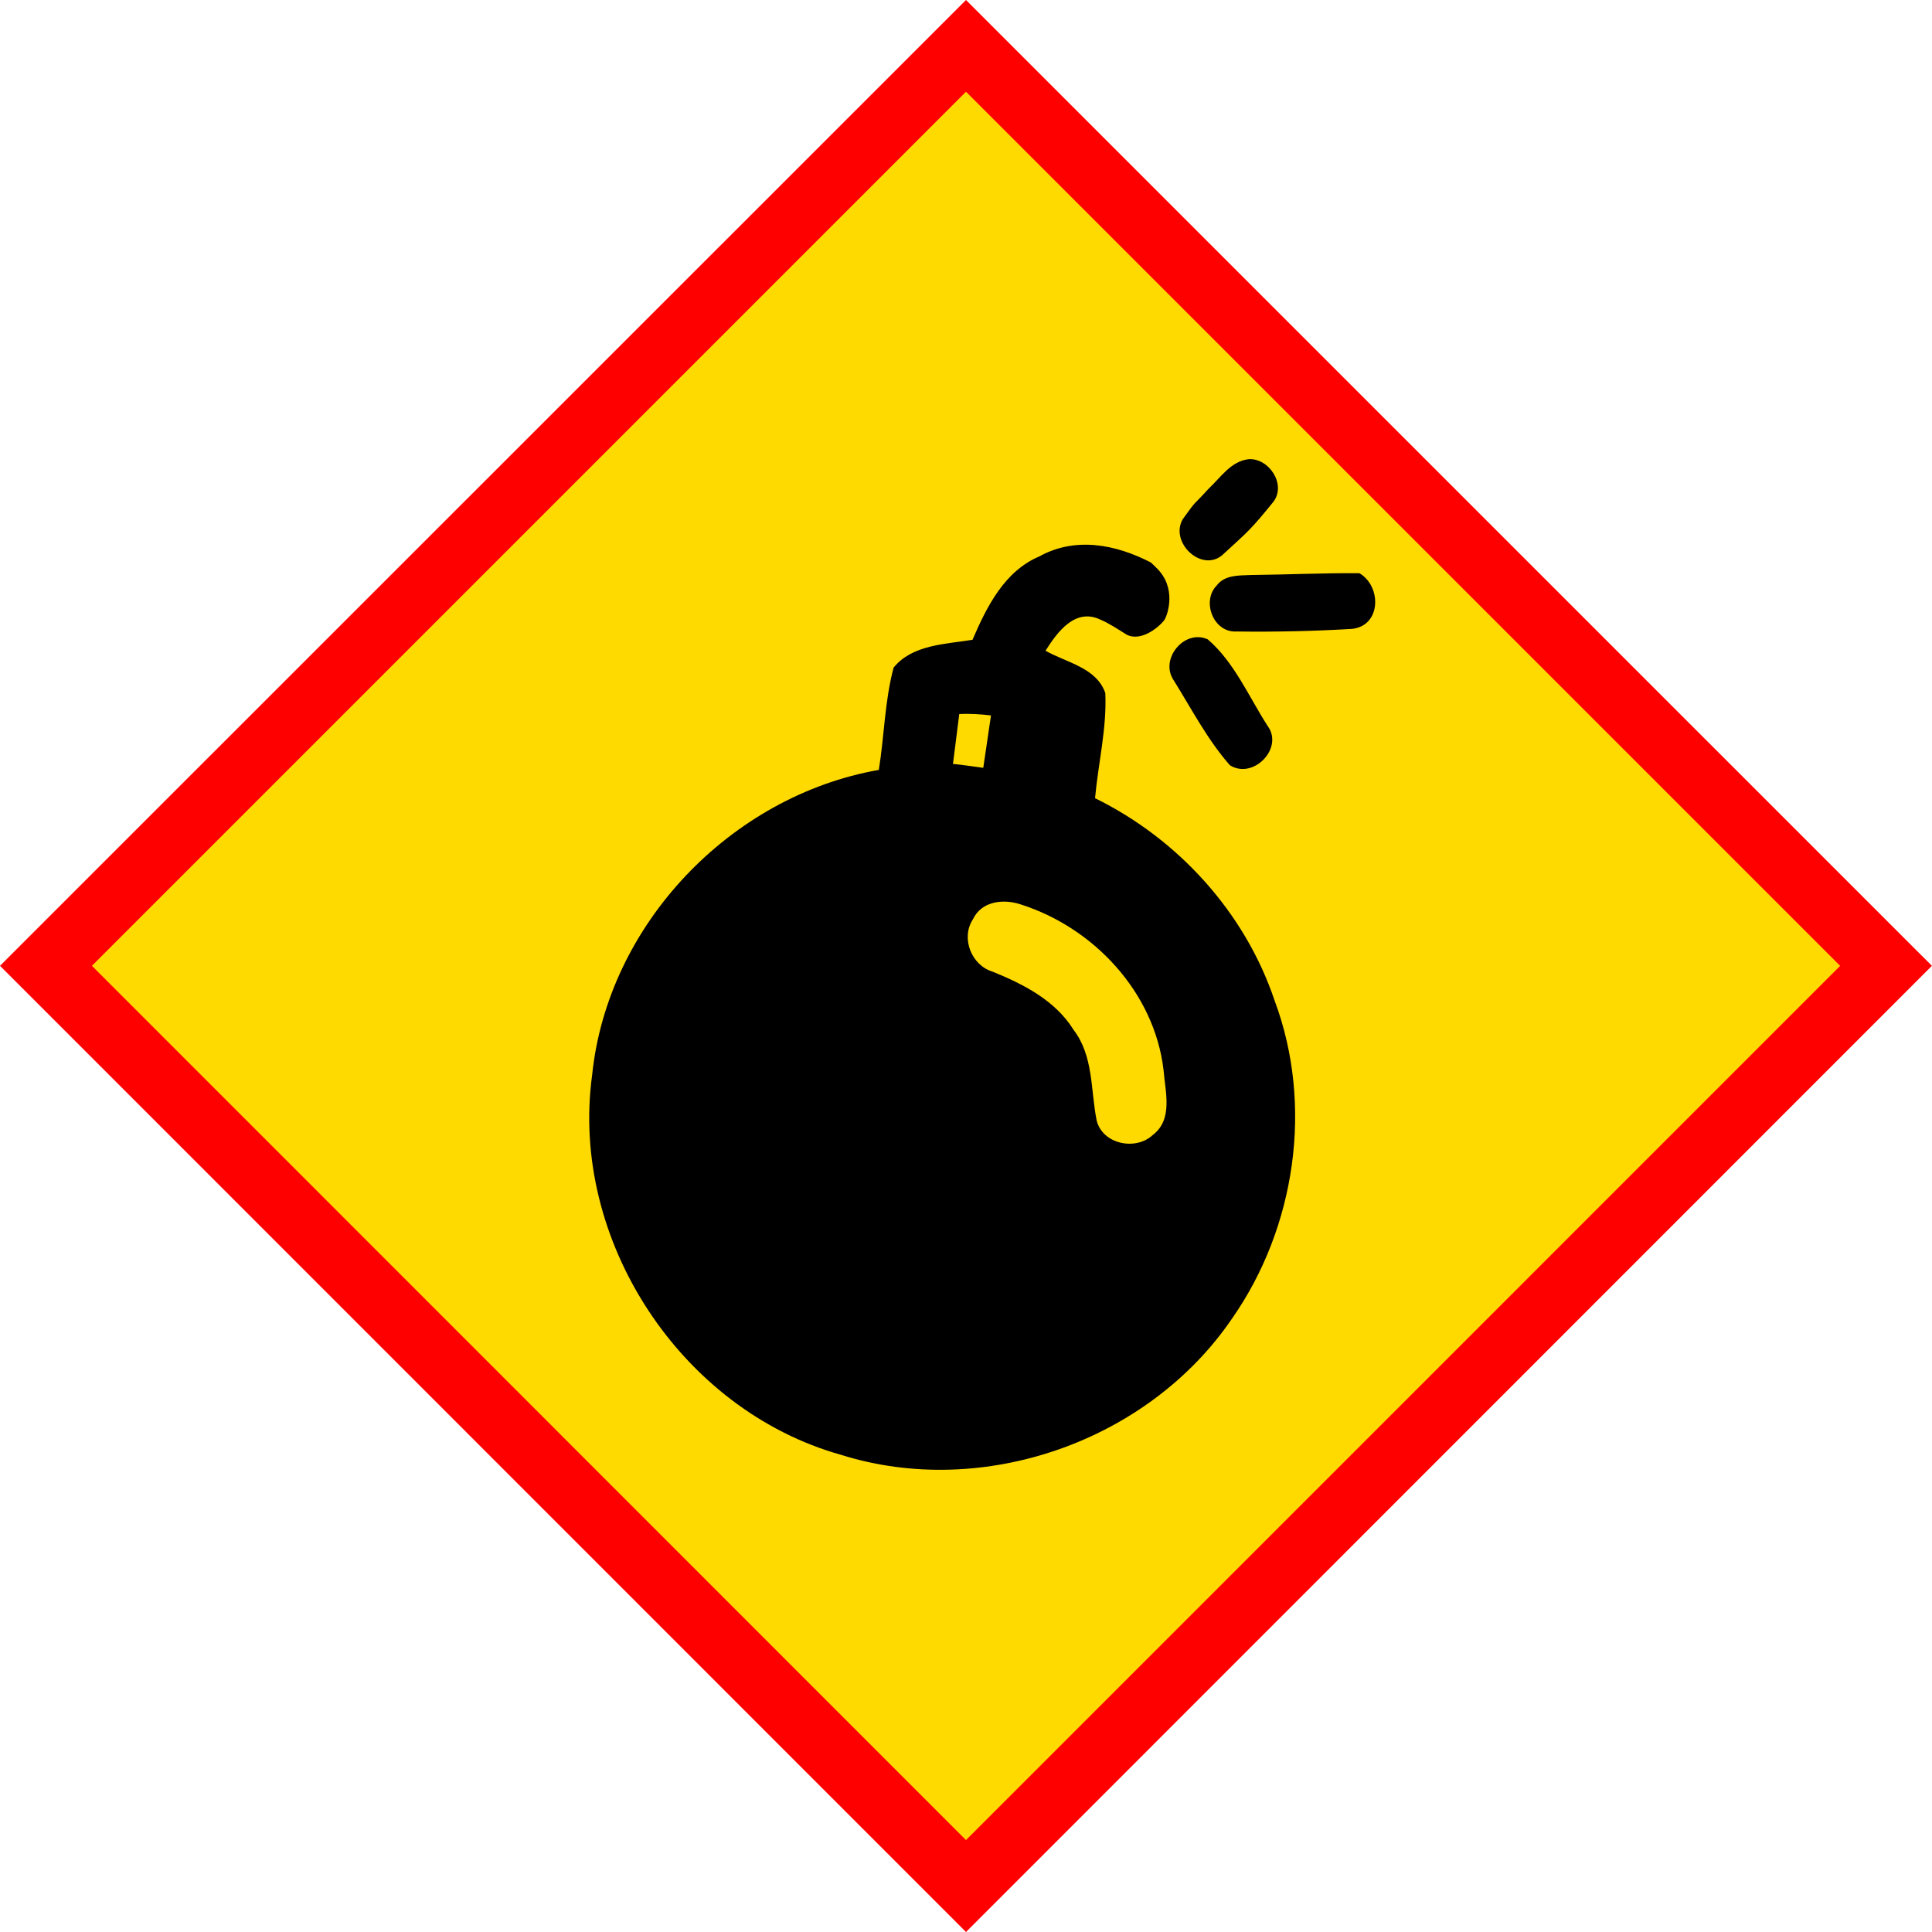 <?xml version="1.0" encoding="iso-8859-1"?>
<!-- Generator: Adobe Illustrator 13.0.0, SVG Export Plug-In . SVG Version: 6.00 Build 14948)  -->
<svg version="1.2" baseProfile="tiny" id="Calque_1"
	 xmlns="http://www.w3.org/2000/svg" xmlns:xlink="http://www.w3.org/1999/xlink" x="0px" y="0px" width="29.762px"
	 height="29.762px" viewBox="0 0 29.762 29.762" xml:space="preserve">
<g id="Bomb">
	<g>
		<g>
			
				<rect x="4.859" y="4.858" transform="matrix(0.707 -0.707 0.707 0.707 -6.163 14.881)" fill-rule="evenodd" fill="#FFDA00" width="20.044" height="20.044"/>
			<path fill="#FF0000" d="M0,14.878L14.881,0l14.526,14.525l-0.353,0.355l0.353-0.355l0.354,0.353L14.881,29.762L0,14.878L0,14.878
				z M1.416,14.878l13.465,13.468l13.466-13.467L14.881,1.413L1.416,14.878L1.416,14.878z"/>
		</g>
	</g>
	<path id="Symbol_92_" d="M16.869,12.296c0.049-0.54,0.183-1.077,0.158-1.62c-0.136-0.393-0.598-0.467-0.921-0.652
		c0.181-0.286,0.456-0.664,0.845-0.479c0.144,0.062,0.271,0.149,0.405,0.232c0.242,0.122,0.536-0.154,0.585-0.233
		c0.049-0.083,0.188-0.491-0.125-0.795c-0.024-0.025-0.058-0.056-0.087-0.084c-0.539-0.279-1.164-0.401-1.717-0.094
		c-0.539,0.226-0.813,0.778-1.031,1.285c-0.419,0.068-0.928,0.074-1.215,0.428c-0.138,0.514-0.143,1.052-0.228,1.576
		c-2.282,0.401-4.178,2.383-4.416,4.698c-0.35,2.541,1.364,5.16,3.833,5.853c2.188,0.688,4.736-0.206,6.025-2.1
		c0.979-1.401,1.257-3.286,0.655-4.897C19.18,14.058,18.15,12.925,16.869,12.296z M14.777,11c0.163-0.009,0.328,0.002,0.489,0.021
		l-0.119,0.807c-0.155-0.019-0.311-0.046-0.467-0.06C14.714,11.512,14.744,11.255,14.777,11z M17.756,17.486
		c-0.263,0.245-0.775,0.14-0.863-0.229c-0.093-0.469-0.047-0.989-0.353-1.39c-0.283-0.456-0.77-0.704-1.249-0.899
		c-0.325-0.097-0.493-0.515-0.304-0.805c0.133-0.284,0.473-0.32,0.739-0.23c1.126,0.359,2.056,1.354,2.198,2.548
		C17.949,16.816,18.077,17.244,17.756,17.486z M18.825,8.555c0.421-0.387,0.433-0.385,0.794-0.828
		c0.195-0.266-0.066-0.666-0.378-0.654c-0.279,0.029-0.438,0.284-0.625,0.458c-0.265,0.291-0.165,0.146-0.396,0.467
		C18.016,8.349,18.5,8.819,18.825,8.555z M20.941,8.83c-0.56-0.004-1.119,0.022-1.681,0.028c-0.181,0.008-0.393-0.001-0.515,0.159
		c-0.241,0.241-0.054,0.734,0.305,0.711c0.592,0.008,1.186-0.005,1.776-0.04C21.278,9.642,21.287,9.032,20.941,8.83z M18.946,11.788
		c0.359,0.228,0.836-0.264,0.581-0.606c-0.29-0.451-0.514-0.983-0.922-1.333c-0.359-0.163-0.742,0.301-0.528,0.625
		C18.354,10.918,18.6,11.395,18.946,11.788z"/>
</g>
</svg>

